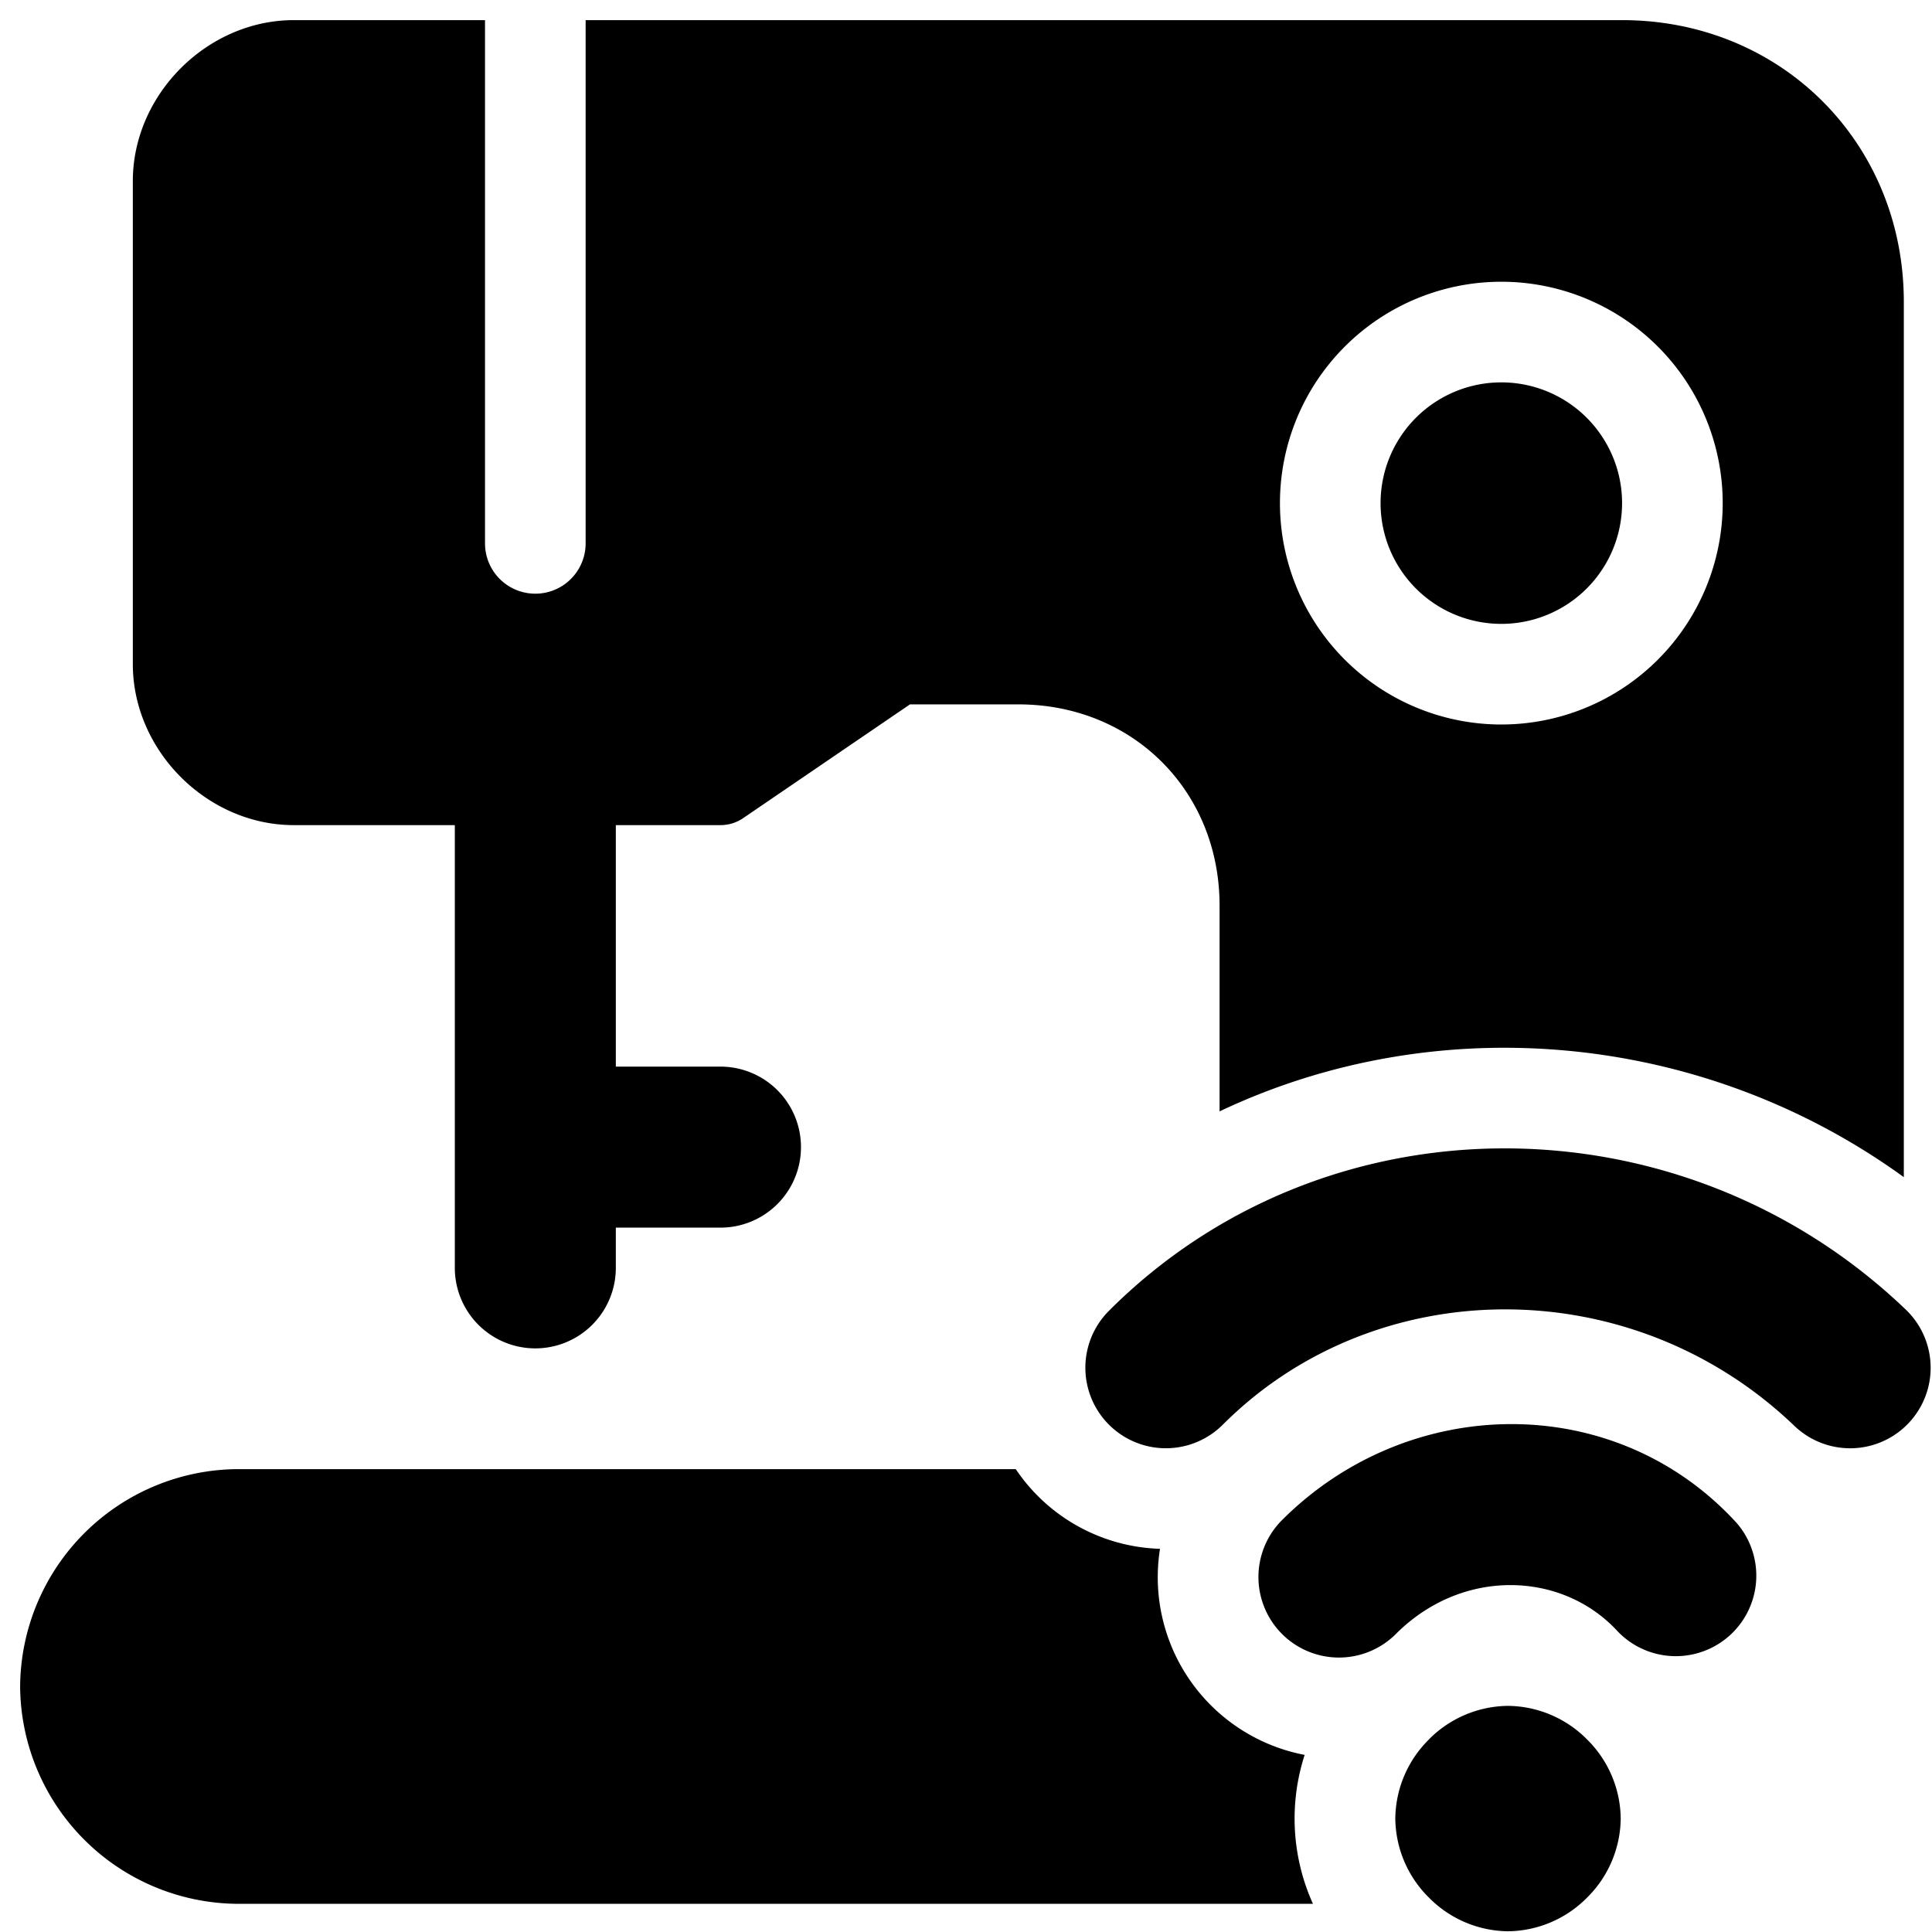 <svg xmlns="http://www.w3.org/2000/svg" fill="none" viewBox="0 0 24 24"><path fill="#000000" fill-rule="evenodd" d="M3.65 0.25h2.375v6.5a0.625 0.625 0 0 0 1.25 0V0.25H20.15c1.976 0 3.5 1.524 3.5 3.5v10.873c-2.498 -1.81 -5.787 -2.104 -8.5 -0.817V11.25c0 -1.424 -1.076 -2.5 -2.5 -2.5h-1.346l-2.072 1.413a0.5 0.5 0 0 1 -0.282 0.087h-1.3v3h1.3a1 1 0 1 1 0 2h-1.3v0.5a1 1 0 1 1 -2 0v-5.5h-2c-1.076 0 -2 -0.924 -2 -2v-6c0 -1.076 0.924 -2 2 -2Zm8.968 18H2.95a2.72 2.72 0 0 0 -2.7 2.7 2.72 2.72 0 0 0 2.7 2.7h13.36a2.57 2.57 0 0 1 -0.103 -1.85 2.247 2.247 0 0 1 -1.797 -2.56 2.242 2.242 0 0 1 -1.792 -0.99ZM18.65 9a2.75 2.75 0 1 0 0 -5.5 2.75 2.75 0 0 0 0 5.5Zm0 -1.25a1.5 1.5 0 1 0 0 -3 1.5 1.5 0 0 0 0 3Zm3.641 9.963c-2.022 -1.938 -5.2 -1.917 -7.101 -0.015a1 1 0 1 1 -1.414 -1.415c2.698 -2.698 7.12 -2.677 9.899 -0.014a1 1 0 0 1 -1.384 1.444Zm-4.951 2.585c0.827 -0.828 2.069 -0.781 2.756 -0.032a1 1 0 0 0 1.474 -1.351c-1.513 -1.65 -4.072 -1.604 -5.644 -0.032a1 1 0 0 0 1.414 1.415Zm0.41 1.31a1.4 1.4 0 0 1 0.983 -0.417 1.4 1.4 0 0 1 0.982 0.417 1.4 1.4 0 0 1 0.418 0.983 1.4 1.4 0 0 1 -0.418 0.982 1.4 1.4 0 0 1 -0.982 0.418 1.4 1.4 0 0 1 -0.982 -0.418 1.4 1.4 0 0 1 -0.418 -0.982 1.4 1.4 0 0 1 0.418 -0.983Z" clip-rule="evenodd" stroke-width="1"></path></svg>